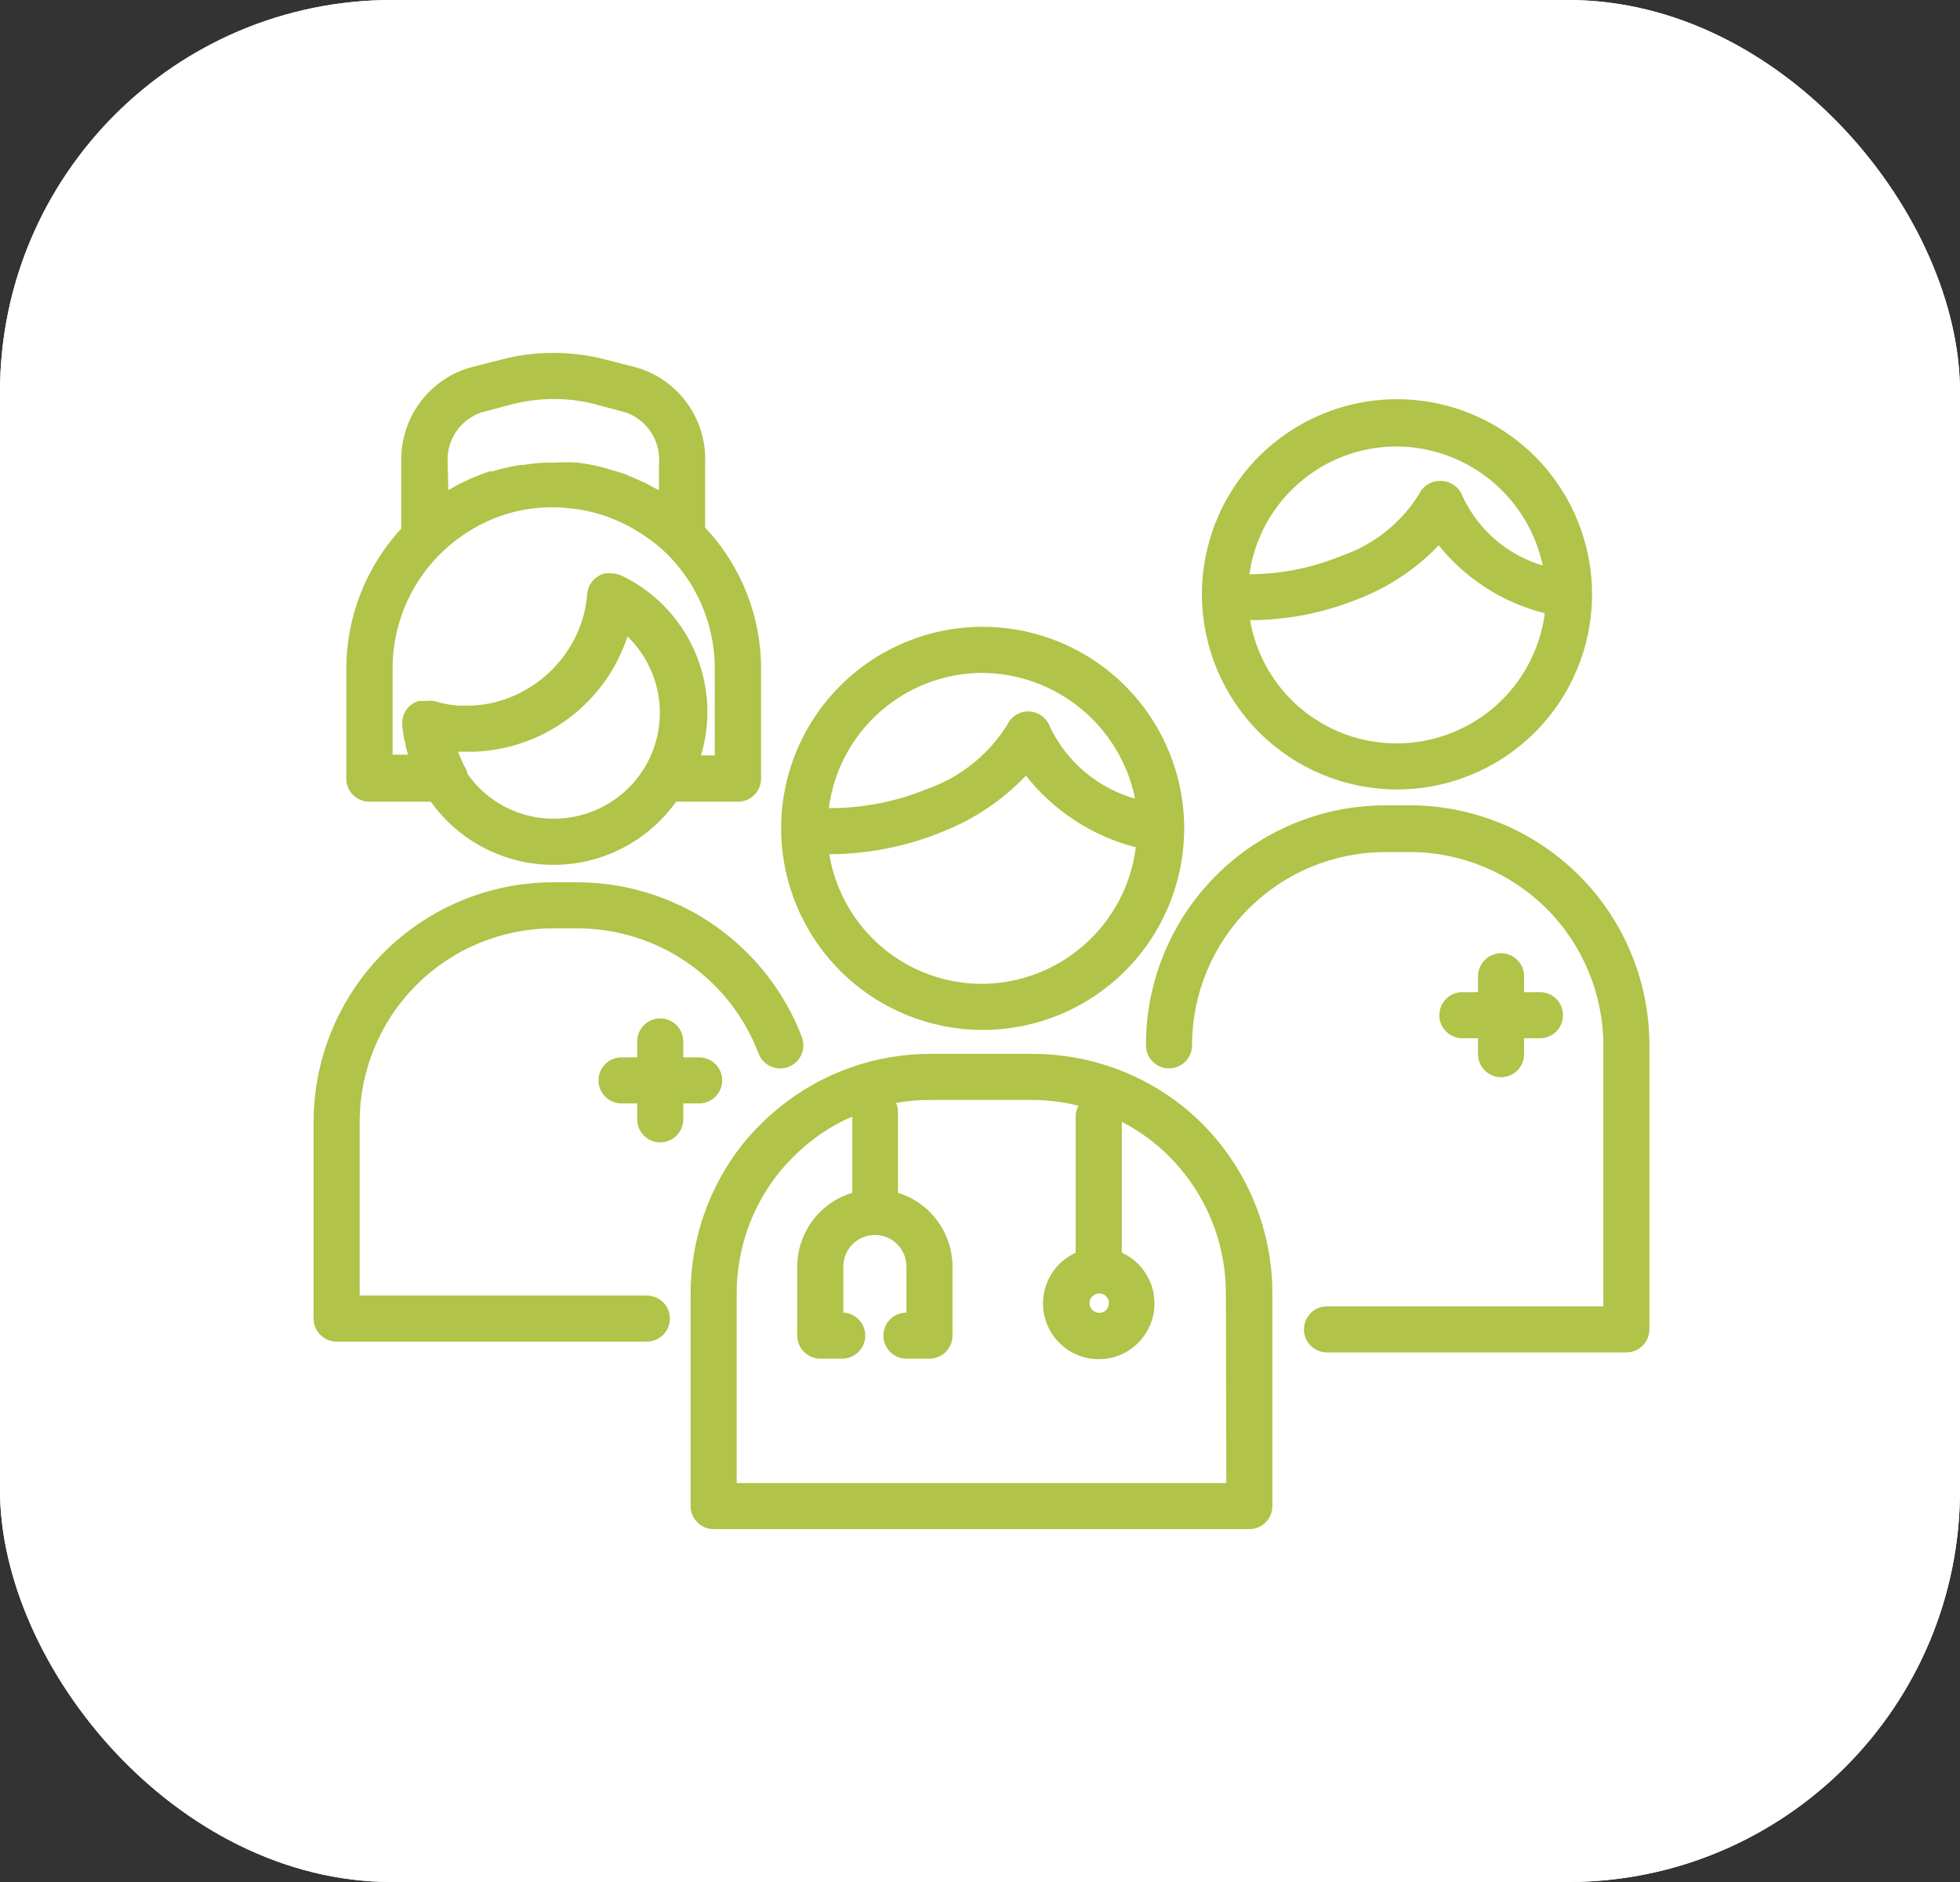 <?xml version="1.0" encoding="UTF-8"?> <svg xmlns="http://www.w3.org/2000/svg" width="50" height="48" viewBox="0 0 50 48" fill="none"><rect x="0" y="0" width="50" height="48" fill="#333333" stroke="none"/> <rect width="50" height="48" rx="10" fill="white"></rect> <rect width="50" height="48" rx="10" fill="white"></rect> <path d="M9.427 20.447H10.99C11.711 21.458 12.877 22.058 14.119 22.058C15.361 22.058 16.526 21.458 17.247 20.447H18.828H18.828C18.983 20.447 19.133 20.385 19.243 20.274C19.353 20.164 19.415 20.015 19.415 19.859V17.056C19.417 15.718 18.906 14.429 17.988 13.455V11.804C18.009 11.268 17.852 10.739 17.542 10.302C17.231 9.864 16.785 9.541 16.272 9.383L15.455 9.172L15.455 9.172C14.579 8.943 13.659 8.943 12.782 9.172L11.96 9.383V9.383C11.446 9.541 10.999 9.863 10.688 10.301C10.377 10.739 10.218 11.267 10.238 11.804V13.478C9.338 14.453 8.837 15.73 8.834 17.056V19.859C8.834 20.016 8.897 20.166 9.008 20.276C9.12 20.387 9.27 20.448 9.427 20.447H9.427ZM14.127 20.881V20.881C13.25 20.884 12.426 20.456 11.924 19.735C11.914 19.675 11.892 19.617 11.86 19.565C11.793 19.438 11.734 19.306 11.684 19.172H12.054H12.112C12.983 19.136 13.823 18.837 14.519 18.311C15.215 17.787 15.735 17.062 16.008 16.234C16.527 16.735 16.824 17.423 16.833 18.144C16.843 18.865 16.563 19.56 16.057 20.074C15.551 20.588 14.861 20.879 14.139 20.881L14.127 20.881ZM11.419 11.804C11.402 11.528 11.475 11.253 11.628 11.022C11.78 10.791 12.004 10.616 12.265 10.523L13.082 10.306C13.424 10.219 13.775 10.176 14.127 10.177C14.478 10.175 14.828 10.219 15.167 10.306L15.978 10.523C16.237 10.618 16.458 10.794 16.609 11.025C16.759 11.256 16.831 11.529 16.812 11.804V12.503L16.671 12.433C16.601 12.391 16.53 12.35 16.454 12.315L16.107 12.162L15.896 12.074L15.502 11.957L15.314 11.904H15.314C15.12 11.858 14.925 11.822 14.727 11.798C14.531 11.787 14.335 11.787 14.139 11.798C13.876 11.794 13.612 11.814 13.352 11.857H13.287C13.041 11.894 12.797 11.949 12.559 12.021H12.494C12.265 12.097 12.041 12.187 11.824 12.292C11.691 12.355 11.562 12.426 11.437 12.503L11.419 11.804ZM10.015 17.056C10.012 15.708 10.671 14.443 11.777 13.672C12.587 13.097 13.582 12.845 14.568 12.967C15.073 13.021 15.564 13.171 16.014 13.408C16.162 13.485 16.305 13.571 16.442 13.666C16.654 13.805 16.851 13.964 17.03 14.143C17.801 14.914 18.234 15.96 18.234 17.051V19.266H17.882V19.265C17.989 18.911 18.045 18.543 18.046 18.173C18.049 17.444 17.845 16.73 17.458 16.112C17.071 15.495 16.517 14.999 15.861 14.683C15.772 14.643 15.676 14.623 15.579 14.624C15.544 14.618 15.508 14.618 15.473 14.624H15.426C15.376 14.635 15.328 14.655 15.285 14.683C15.113 14.775 14.999 14.947 14.979 15.141C14.963 15.34 14.929 15.536 14.879 15.729C14.725 16.264 14.432 16.748 14.029 17.133C13.627 17.518 13.13 17.79 12.588 17.92C12.395 17.965 12.199 17.991 12.001 17.997H11.695C11.484 17.981 11.275 17.942 11.072 17.879C11.014 17.87 10.955 17.87 10.896 17.879C10.851 17.873 10.806 17.873 10.761 17.879H10.679C10.596 17.904 10.52 17.945 10.455 18.002C10.32 18.124 10.248 18.302 10.262 18.484C10.272 18.622 10.292 18.76 10.32 18.895C10.35 18.954 10.35 19.025 10.35 19.025C10.35 19.025 10.385 19.177 10.409 19.248H10.015L10.015 17.056Z" fill="#B1C348"></path> <path d="M25.038 26.268C26.405 26.276 27.719 25.739 28.689 24.777C29.659 23.814 30.206 22.504 30.209 21.138C30.211 19.771 29.669 18.459 28.703 17.493C27.736 16.526 26.425 15.985 25.058 15.987C23.691 15.989 22.382 16.536 21.419 17.506C20.456 18.477 19.919 19.79 19.927 21.157C19.936 22.51 20.478 23.805 21.434 24.761C22.391 25.718 23.686 26.259 25.038 26.268ZM25.038 25.093C24.105 25.091 23.202 24.757 22.491 24.151C21.78 23.545 21.306 22.707 21.155 21.786H21.214C22.198 21.776 23.172 21.576 24.081 21.198C24.872 20.882 25.585 20.399 26.172 19.782C26.88 20.683 27.865 21.326 28.975 21.61C28.855 22.57 28.389 23.453 27.664 24.094C26.939 24.736 26.006 25.091 25.038 25.093H25.038ZM25.038 17.162C25.961 17.164 26.855 17.484 27.569 18.069C28.283 18.653 28.773 19.466 28.957 20.37C28.003 20.099 27.211 19.432 26.784 18.537C26.704 18.312 26.496 18.157 26.258 18.145C26.019 18.134 25.797 18.267 25.697 18.484C25.217 19.252 24.489 19.832 23.634 20.129C22.843 20.451 21.997 20.615 21.143 20.611C21.267 19.663 21.729 18.791 22.445 18.157C23.161 17.523 24.082 17.17 25.038 17.162L25.038 17.162Z" fill="#B1C348"></path> <path d="M30.191 28.23C29.101 27.356 27.746 26.88 26.349 26.879H23.728C22.329 26.879 20.973 27.36 19.886 28.242C19.546 28.518 19.235 28.827 18.958 29.165C18.091 30.251 17.619 31.6 17.618 32.989V38.412C17.618 38.568 17.68 38.718 17.79 38.828C17.9 38.938 18.05 39 18.206 39H31.871C32.027 39 32.176 38.938 32.287 38.828C32.397 38.718 32.459 38.568 32.459 38.412V32.989C32.459 31.142 31.626 29.393 30.191 28.23H30.191ZM28.287 33.236C28.289 33.302 28.264 33.366 28.217 33.413C28.171 33.459 28.107 33.485 28.041 33.483C27.904 33.483 27.794 33.372 27.794 33.236C27.794 33.1 27.904 32.989 28.041 32.989C28.107 32.988 28.171 33.013 28.217 33.06C28.264 33.106 28.289 33.17 28.287 33.236ZM31.284 37.825H18.793V32.989C18.792 31.871 19.171 30.785 19.869 29.911C20.097 29.635 20.351 29.381 20.627 29.153C20.965 28.877 21.341 28.649 21.743 28.477V30.422C21.338 30.543 20.983 30.791 20.73 31.13C20.477 31.468 20.34 31.879 20.338 32.302V34.065C20.338 34.22 20.4 34.37 20.511 34.48C20.621 34.59 20.77 34.652 20.926 34.652H21.455C21.779 34.668 22.055 34.418 22.072 34.094C22.088 33.77 21.838 33.493 21.514 33.477V32.302C21.514 31.857 21.874 31.497 22.319 31.497C22.763 31.497 23.123 31.857 23.123 32.302V33.477C22.799 33.477 22.536 33.74 22.536 34.065C22.536 34.389 22.799 34.652 23.123 34.652H23.711C23.867 34.652 24.016 34.59 24.126 34.48C24.237 34.37 24.299 34.22 24.299 34.065V32.302C24.297 31.881 24.161 31.472 23.911 31.134C23.66 30.795 23.308 30.546 22.906 30.422V28.342C22.906 28.269 22.89 28.197 22.859 28.131C23.142 28.079 23.429 28.053 23.717 28.054H26.337C26.733 28.055 27.128 28.105 27.512 28.201C27.467 28.282 27.442 28.373 27.442 28.465V31.95C27.044 32.13 26.752 32.483 26.648 32.907C26.544 33.331 26.641 33.779 26.911 34.122C27.18 34.466 27.593 34.666 28.029 34.666C28.466 34.666 28.878 34.466 29.147 34.122C29.417 33.779 29.514 33.331 29.41 32.907C29.307 32.483 29.014 32.13 28.617 31.95V28.612C28.908 28.762 29.184 28.941 29.439 29.147C30.6 30.085 31.273 31.497 31.272 32.989L31.284 37.825Z" fill="#B1C348"></path> <path d="M35.614 20.135C36.936 20.141 38.207 19.621 39.145 18.689C40.083 17.756 40.611 16.489 40.613 15.167C40.615 13.844 40.091 12.575 39.156 11.64C38.221 10.705 36.952 10.18 35.629 10.182C34.307 10.184 33.04 10.713 32.107 11.651C31.175 12.589 30.655 13.86 30.661 15.182C30.669 16.493 31.193 17.749 32.12 18.676C33.047 19.603 34.303 20.127 35.614 20.135H35.614ZM35.614 18.96C34.722 18.958 33.86 18.641 33.179 18.067C32.498 17.492 32.041 16.695 31.889 15.817H31.924C32.874 15.811 33.814 15.622 34.691 15.259C35.452 14.96 36.138 14.499 36.701 13.907C37.39 14.765 38.341 15.374 39.409 15.64C39.289 16.561 38.837 17.406 38.139 18.017C37.44 18.628 36.542 18.963 35.614 18.96L35.614 18.96ZM35.614 11.387C36.491 11.388 37.341 11.69 38.023 12.243C38.704 12.796 39.175 13.566 39.356 14.424C38.454 14.156 37.71 13.515 37.312 12.662C37.233 12.436 37.027 12.281 36.789 12.268C36.542 12.244 36.307 12.378 36.201 12.603C35.742 13.34 35.043 13.896 34.221 14.177C33.476 14.484 32.678 14.644 31.871 14.647C32 13.745 32.448 12.919 33.136 12.32C33.822 11.722 34.702 11.39 35.614 11.387H35.614Z" fill="#B1C348"></path> <path d="M35.966 20.54H35.338C33.716 20.541 32.162 21.187 31.017 22.335C29.872 23.484 29.23 25.04 29.233 26.662C29.233 26.986 29.496 27.249 29.821 27.249C30.145 27.249 30.409 26.986 30.409 26.662C30.409 25.354 30.928 24.1 31.852 23.176C32.777 22.252 34.03 21.732 35.338 21.732H35.966C37.274 21.732 38.529 22.252 39.454 23.176C40.379 24.1 40.9 25.354 40.902 26.662V33.318H33.851C33.527 33.318 33.264 33.581 33.264 33.906C33.264 34.23 33.527 34.493 33.851 34.493H41.489C41.645 34.493 41.794 34.431 41.905 34.321C42.015 34.211 42.077 34.062 42.077 33.906V26.661C42.078 25.039 41.435 23.483 40.289 22.335C39.144 21.187 37.588 20.541 35.966 20.539L35.966 20.54Z" fill="#B1C348"></path> <path d="M16.501 33.043H9.175V28.607C9.177 27.299 9.697 26.045 10.623 25.121C11.548 24.197 12.803 23.678 14.11 23.678H14.739C15.74 23.68 16.717 23.986 17.541 24.556C18.364 25.126 18.995 25.932 19.351 26.868C19.466 27.173 19.807 27.327 20.112 27.212C20.417 27.096 20.571 26.756 20.456 26.451C20.013 25.292 19.23 24.295 18.209 23.59C17.189 22.886 15.979 22.506 14.739 22.503H14.11C12.491 22.504 10.939 23.148 9.794 24.292C8.648 25.436 8.003 26.988 8 28.607V33.63C8 33.786 8.062 33.935 8.172 34.046C8.282 34.156 8.432 34.218 8.588 34.218H16.501C16.826 34.218 17.089 33.955 17.089 33.63C17.089 33.306 16.826 33.043 16.501 33.043L16.501 33.043Z" fill="#B1C348"></path> <path d="M17.836 28.143C18.16 28.143 18.423 27.88 18.423 27.555C18.423 27.231 18.16 26.968 17.836 26.968H17.43V26.562C17.43 26.238 17.167 25.975 16.843 25.975C16.518 25.975 16.255 26.238 16.255 26.562V26.968H15.856C15.531 26.968 15.268 27.231 15.268 27.555C15.268 27.88 15.531 28.143 15.856 28.143H16.255V28.548V28.548C16.255 28.873 16.518 29.136 16.843 29.136C17.167 29.136 17.43 28.873 17.43 28.548V28.143L17.836 28.143Z" fill="#B1C348"></path> <path d="M38.293 24.312C37.968 24.312 37.705 24.575 37.705 24.9V25.305H37.306C36.981 25.305 36.718 25.568 36.718 25.893C36.718 26.217 36.981 26.48 37.306 26.48H37.705V26.886V26.886C37.705 27.21 37.968 27.473 38.293 27.473C38.618 27.473 38.88 27.21 38.88 26.886V26.48H39.286V26.48C39.61 26.48 39.873 26.217 39.873 25.893C39.873 25.568 39.61 25.305 39.286 25.305H38.88V24.9C38.88 24.744 38.819 24.595 38.708 24.484C38.598 24.374 38.449 24.312 38.293 24.312Z" fill="#B1C348"></path> </svg> 